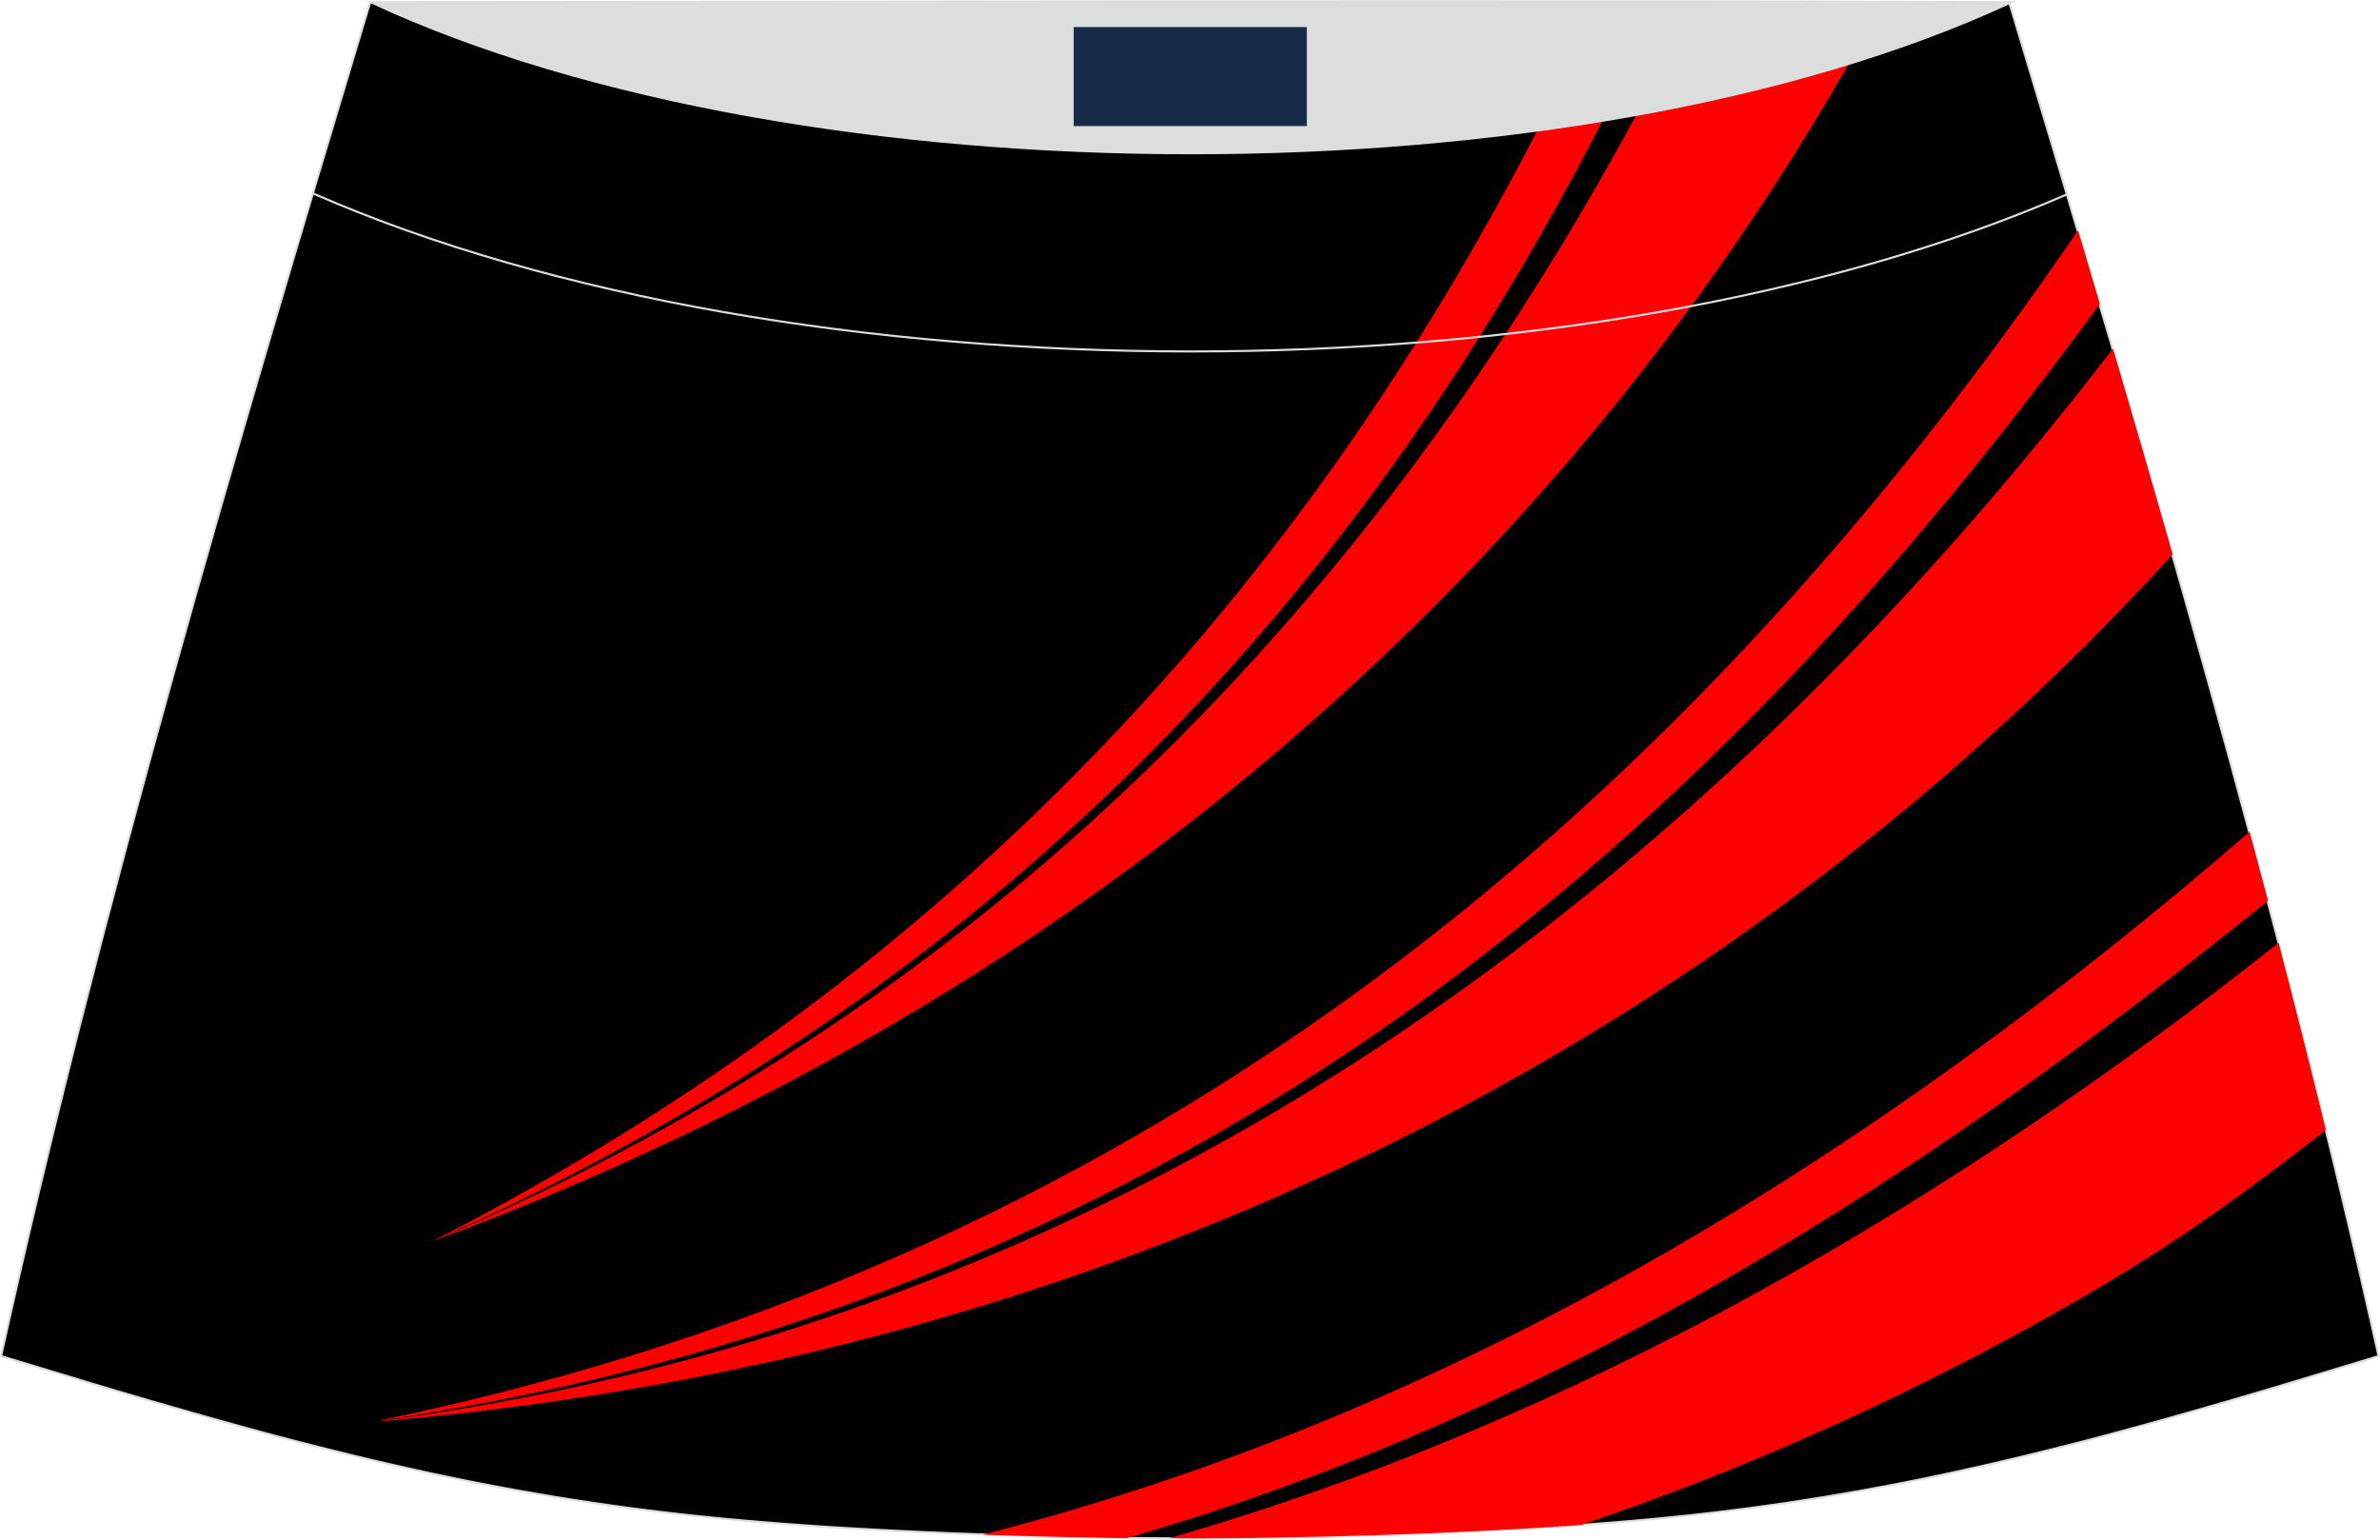 <?xml version="1.0" encoding="utf-8"?>
<!-- Generator: Adobe Illustrator 24.0.1, SVG Export Plug-In . SVG Version: 6.00 Build 0)  -->
<svg version="1.1" id="图层_1" xmlns="http://www.w3.org/2000/svg" xmlns:xlink="http://www.w3.org/1999/xlink" x="0px" y="0px"
	 width="387px" height="250.4px" viewBox="0 0 387.4 250.62" enable-background="new 0 0 387.4 250.62" xml:space="preserve">
<g>
	<path fill="#000001" stroke="#DCDDDD" stroke-width="0.341" stroke-miterlimit="22.926" d="M193.73,250.44L193.73,250.44
		l3.16-0.01l3.16-0.02l3.16-0.03l3.16-0.05l3.16-0.06l3.16-0.06l3.16-0.07l3.16-0.08l3.16-0.09l3.16-0.1l3.16-0.11l3.12-0.11
		l3.12-0.13l3.12-0.14l3.12-0.15l3.12-0.16l3.12-0.17l3.12-0.18l3.12-0.19l3.12-0.22l3.14-0.23l3.14-0.25l3.13-0.26l3.13-0.28
		l3.13-0.31l3.13-0.33l3.13-0.35l3.12-0.38l3.12-0.4l3.07-0.42l3.06-0.44l3.06-0.47l3.06-0.49l3.05-0.52l3.05-0.53l3.05-0.56
		l3.04-0.58l3.04-0.6l3.03-0.63l3.03-0.65l3.02-0.67l3.02-0.68l3.02-0.71l3-0.72l3-0.74l3.02-0.76l3.02-0.77l3-0.79l3-0.81l3-0.82
		l3-0.83l2.99-0.84l2.99-0.85l2.99-0.86l2.99-0.86l2.98-0.88l2.98-0.88l2.98-0.89l2.98-0.9l2.98-0.9l2.98-0.9l2.98-0.9l2.98-0.9
		c-16.57-74.55-37.86-146.47-60.14-220.46c-106.89,29.54-159.88,29.54-266.77,0c-22.25,74-43.53,145.91-60.09,220.46l2.98,0.9
		l2.98,0.9l2.98,0.9l2.98,0.9l2.98,0.9l2.98,0.89l2.98,0.88l2.98,0.88l2.99,0.86l2.99,0.86l2.99,0.85l2.99,0.84l2.99,0.83l3,0.82
		l3,0.81l3.02,0.79l3.02,0.77l3.02,0.76l3,0.74l3,0.72l3.02,0.71l3.02,0.68l3.02,0.67l3.03,0.65l3.03,0.63l3.04,0.6l3.04,0.58
		l3.05,0.56l3.05,0.53l3.06,0.52l3.06,0.49l3.06,0.47l3.06,0.44l3.07,0.42l3.12,0.4l3.13,0.38l3.13,0.35l3.13,0.33l3.13,0.31
		l3.13,0.28l3.14,0.26l3.14,0.25l3.14,0.23l3.12,0.22l3.12,0.19l3.12,0.18l3.12,0.17l3.12,0.16l3.12,0.15l3.12,0.14l3.12,0.13
		l3.12,0.11l3.16,0.11l3.16,0.1l3.16,0.09l3.16,0.08l3.16,0.07l3.16,0.06l3.16,0.06l3.16,0.05l3.16,0.03l3.16,0.02L193.73,250.44
		L193.73,250.44L193.73,250.44z"/>
	<path fill="#FF0000" d="M262.92,15.59c-38,75.47-95.54,143.45-192.61,186.51c87.32-44.7,144.03-109.72,181.85-184.63
		C255.71,16.9,259.29,16.27,262.92,15.59L262.92,15.59z M193.73,250.44L193.73,250.44l3.16-0.01l3.16-0.02l3.16-0.03l3.16-0.05
		l3.16-0.06l3.16-0.06l3.16-0.07l3.16-0.08l3.16-0.09l3.16-0.1l3.16-0.11l3.12-0.11l3.12-0.13l3.12-0.14l3.12-0.15l3.12-0.16
		l3.12-0.17l3.12-0.18l3.12-0.19l3.12-0.22l0.83-0.06c28.73-9.72,55.94-22.21,81.41-36.95c16.25-9.4,26.66-17.18,39.79-27.31
		c-2.49-10.2-5.06-20.37-7.7-30.51c-53.14,42.2-113.65,77.66-180.53,96.92h0.13L193.73,250.44L193.73,250.44L193.73,250.44z
		 M369.17,146.64c-0.99-3.75-1.98-7.5-2.99-11.24c-60.24,52.17-127.9,94.35-206.22,114.44l2.11,0.07l3.16,0.1l3.16,0.09l3.16,0.08
		l3.16,0.07l3.16,0.06l3.16,0.06l2.36,0.03C254.55,229.86,315.08,190.39,369.17,146.64L369.17,146.64z M353.66,90.24
		c-3.19-11.16-6.43-22.31-9.72-33.5c-66.53,86.63-157.42,157.63-280.56,174.39c-0.6,0.08-1.21,0.16-1.8,0.24
		c0.6-0.03,1.21-0.06,1.82-0.11C187.1,220.2,285.2,165.26,353.66,90.24L353.66,90.24z M341.8,49.46c-1.17-3.98-2.36-7.97-3.54-11.96
		c-63.22,92.35-148.57,166.91-275.25,193.48l-1.37,0.33l1.35-0.19C196.1,210.79,279.21,135.22,341.8,49.46L341.8,49.46z
		 M303.04,6.69c-12.1,3.04-23.51,5.64-34.44,7.81C226.73,93.62,163.99,162.58,70.32,202.11C179.48,161.68,256.31,89.95,303.04,6.69z
		"/>
	<path fill="none" stroke="#DCDDDD" stroke-width="0.341" stroke-miterlimit="22.926" d="M336.5,31.6
		C258.21,65.77,129.17,65.73,51,31.49"/>
	<path fill="#DCDDDD" stroke="#DCDDDD" stroke-width="0.341" stroke-miterlimit="22.926" d="M327.41,0.33
		c-70.47,32.8-196.59,32.8-267.07,0C149.36,0.3,238.37-0.01,327.41,0.33z"/>
	<rect x="174.77" y="4.39" fill="#162B48" width="37.95" height="16.12"/>
</g>
</svg>
